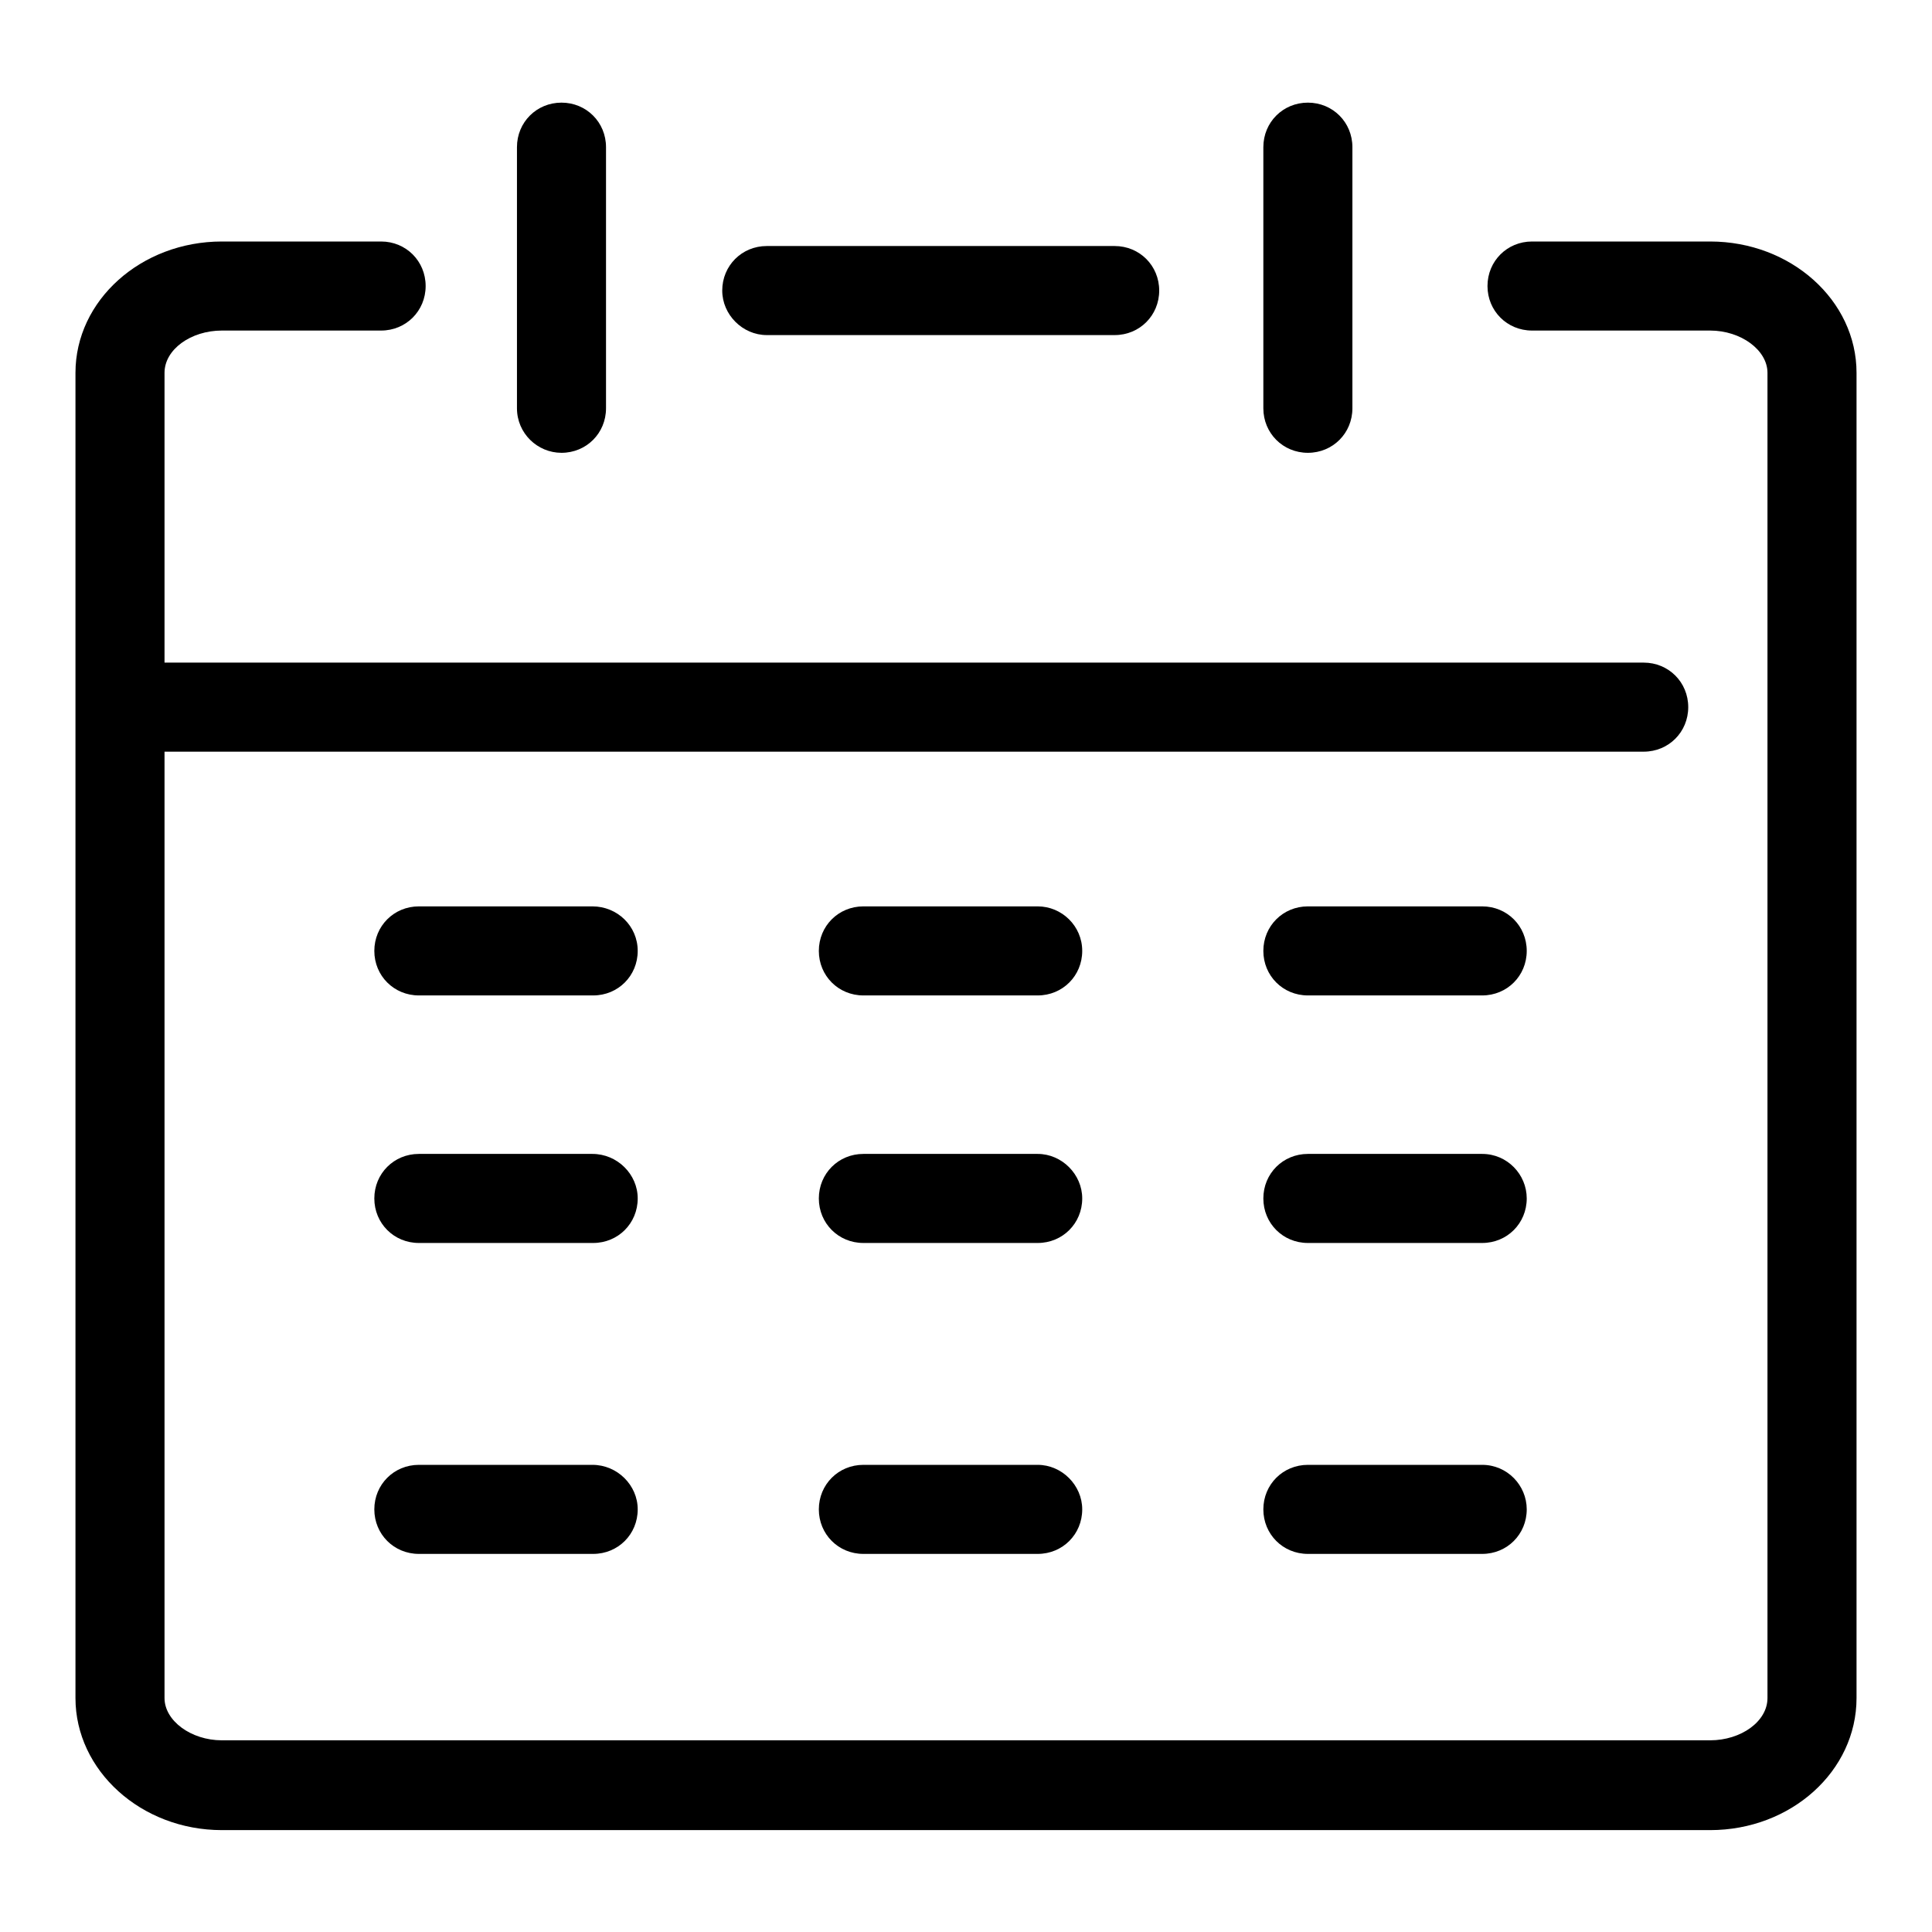 <?xml version="1.0" encoding="utf-8"?>
<!-- Svg Vector Icons : http://www.onlinewebfonts.com/icon -->
<!DOCTYPE svg PUBLIC "-//W3C//DTD SVG 1.1//EN" "http://www.w3.org/Graphics/SVG/1.1/DTD/svg11.dtd">
<svg version="1.1" xmlns="http://www.w3.org/2000/svg" xmlns:xlink="http://www.w3.org/1999/xlink" x="0px" y="0px" viewBox="0 0 256 256" enable-background="new 0 0 256 256" xml:space="preserve">
<g><g><path fill="#000000" d="M226.6,32H203c-3.3,0-5.9,2.6-5.9,5.9c0,3.3,2.6,5.9,5.9,5.9h23.6c4.1,0,7.6,2.6,7.6,5.6V225c0,3.1-3.5,5.6-7.6,5.6H29.4c-4.1,0-7.6-2.6-7.6-5.6V99.6h196c3.3,0,5.9-2.6,5.9-5.9s-2.6-5.9-5.9-5.9h-196V49.4c0-3.1,3.5-5.6,7.6-5.6h21.1c3.3,0,5.9-2.6,5.9-5.9S53.8,32,50.5,32H29.4C18.7,32,10,39.8,10,49.4V225c0,9.6,8.7,17.5,19.4,17.5h197.2c10.7,0,19.4-7.8,19.4-17.5V49.4C246,39.8,237.3,32,226.6,32z"/><path fill="#000000" d="M101.6,44.4h46.1c3.3,0,5.9-2.6,5.9-5.9c0-3.3-2.6-5.9-5.9-5.9h-46.1c-3.3,0-5.9,2.6-5.9,5.9C95.7,41.7,98.4,44.4,101.6,44.4z"/><path fill="#000000" d="M74.4,60c3.3,0,5.9-2.6,5.9-5.9V19.5c0-3.3-2.6-5.9-5.9-5.9s-5.9,2.6-5.9,5.9v34.6C68.5,57.4,71.2,60,74.4,60z"/><path fill="#000000" d="M173.3,60c3.3,0,5.9-2.6,5.9-5.9V19.5c0-3.3-2.6-5.9-5.9-5.9c-3.3,0-5.9,2.6-5.9,5.9v34.6C167.4,57.4,170,60,173.3,60z"/><path fill="#000000" d="M78.5,120.1H55.5c-3.3,0-5.9,2.6-5.9,5.9c0,3.3,2.6,5.9,5.9,5.9h23.1c3.3,0,5.9-2.6,5.9-5.9C84.5,122.7,81.8,120.1,78.5,120.1z"/><path fill="#000000" d="M78.5,152.9H55.5c-3.3,0-5.9,2.6-5.9,5.9c0,3.3,2.6,5.9,5.9,5.9h23.1c3.3,0,5.9-2.6,5.9-5.9C84.5,155.6,81.8,152.9,78.5,152.9z"/><path fill="#000000" d="M78.5,194.1H55.5c-3.3,0-5.9,2.6-5.9,5.9c0,3.3,2.6,5.9,5.9,5.9h23.1c3.3,0,5.9-2.6,5.9-5.9C84.5,196.8,81.8,194.1,78.5,194.1z"/><path fill="#000000" d="M137.5,120.1h-23.1c-3.3,0-5.9,2.6-5.9,5.9c0,3.3,2.6,5.9,5.9,5.9h23.1c3.3,0,5.9-2.6,5.9-5.9C143.4,122.7,140.7,120.1,137.5,120.1z"/><path fill="#000000" d="M137.5,152.9h-23.1c-3.3,0-5.9,2.6-5.9,5.9c0,3.3,2.6,5.9,5.9,5.9h23.1c3.3,0,5.9-2.6,5.9-5.9C143.4,155.6,140.7,152.9,137.5,152.9z"/><path fill="#000000" d="M137.5,194.1h-23.1c-3.3,0-5.9,2.6-5.9,5.9c0,3.3,2.6,5.9,5.9,5.9h23.1c3.3,0,5.9-2.6,5.9-5.9C143.4,196.8,140.7,194.1,137.5,194.1z"/><path fill="#000000" d="M196.4,120.1h-23.1c-3.3,0-5.9,2.6-5.9,5.9c0,3.3,2.6,5.9,5.9,5.9h23.1c3.3,0,5.9-2.6,5.9-5.9C202.3,122.7,199.7,120.1,196.4,120.1z"/><path fill="#000000" d="M196.4,152.9h-23.1c-3.3,0-5.9,2.6-5.9,5.9c0,3.3,2.6,5.9,5.9,5.9h23.1c3.3,0,5.9-2.6,5.9-5.9C202.3,155.6,199.7,152.9,196.4,152.9z"/><path fill="#000000" d="M196.4,194.1h-23.1c-3.3,0-5.9,2.6-5.9,5.9c0,3.3,2.6,5.9,5.9,5.9h23.1c3.3,0,5.9-2.6,5.9-5.9C202.3,196.8,199.7,194.1,196.4,194.1z"/></g></g>
</svg>